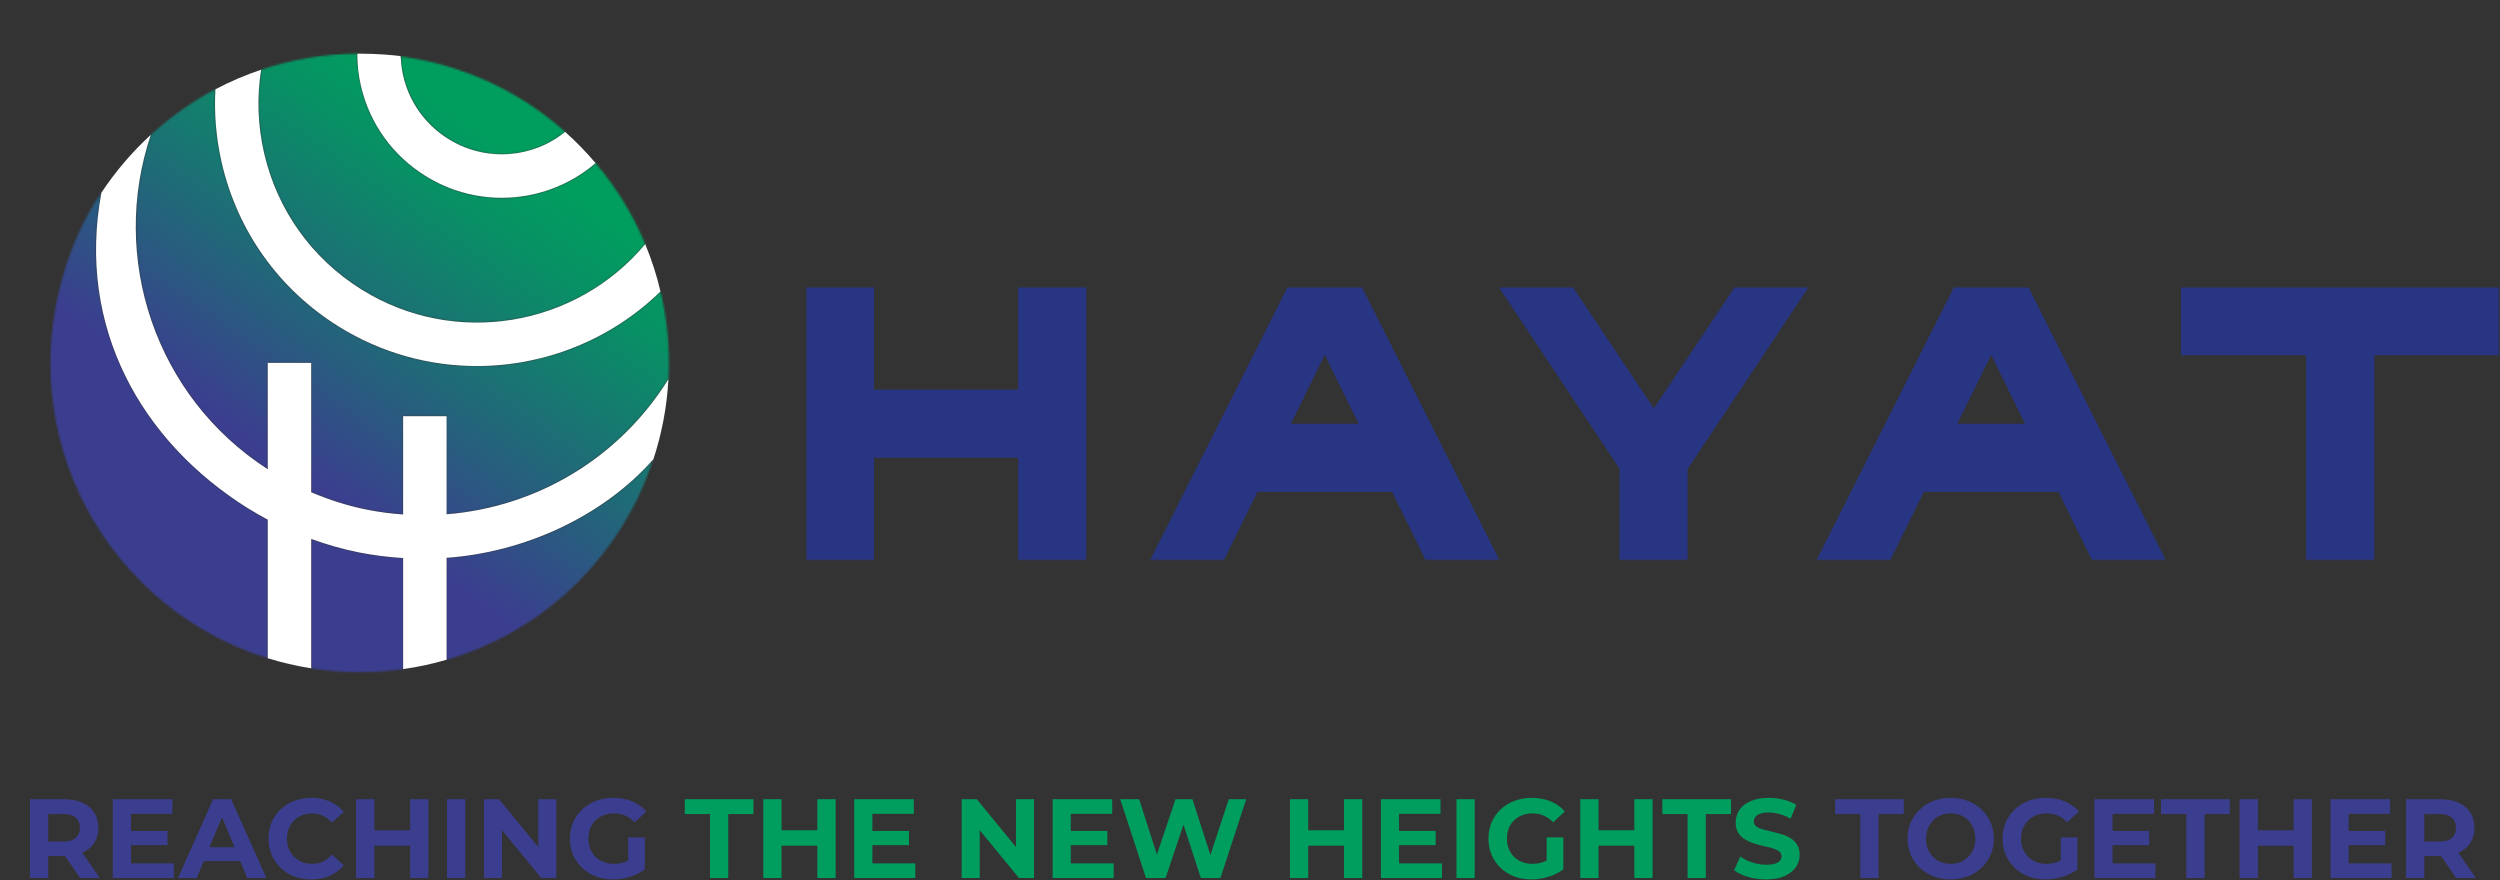 <?xml version="1.0" encoding="UTF-8"?> <svg xmlns="http://www.w3.org/2000/svg" width="1332" height="469" viewBox="0 0 1332 469" fill="none"><rect x="0" y="0" width="1332" height="469" fill="#333333" stroke="none"/><g clip-path="url(#clip0_12_28)"><path d="M15.98 467.816V425.816H34.16C37.92 425.816 41.16 426.436 43.88 427.676C46.6 428.876 48.7 430.616 50.18 432.896C51.66 435.176 52.4 437.896 52.4 441.056C52.4 444.176 51.66 446.876 50.18 449.156C48.7 451.396 46.6 453.116 43.88 454.316C41.16 455.516 37.92 456.116 34.16 456.116H21.38L25.7 451.856V467.816H15.98ZM42.68 467.816L32.18 452.576H42.56L53.18 467.816H42.68ZM25.7 452.936L21.38 448.376H33.62C36.62 448.376 38.86 447.736 40.34 446.456C41.82 445.136 42.56 443.336 42.56 441.056C42.56 438.736 41.82 436.936 40.34 435.656C38.86 434.376 36.62 433.736 33.62 433.736H21.38L25.7 429.116V452.936Z" fill="#3B3E8F"></path><path d="M69.041 442.736H89.261V450.296H69.041V442.736ZM69.761 460.016H92.621V467.816H60.101V425.816H91.841V433.616H69.761V460.016Z" fill="#3B3E8F"></path><path d="M94.835 467.816L113.555 425.816H123.155L141.935 467.816H131.735L116.375 430.736H120.215L104.795 467.816H94.835ZM104.195 458.816L106.775 451.436H128.375L131.015 458.816H104.195Z" fill="#3B3E8F"></path><path d="M165.807 468.536C162.567 468.536 159.547 468.016 156.747 466.976C153.987 465.896 151.587 464.376 149.547 462.416C147.507 460.456 145.907 458.156 144.747 455.516C143.627 452.876 143.067 449.976 143.067 446.816C143.067 443.656 143.627 440.756 144.747 438.116C145.907 435.476 147.507 433.176 149.547 431.216C151.627 429.256 154.047 427.756 156.807 426.716C159.567 425.636 162.587 425.096 165.867 425.096C169.507 425.096 172.787 425.736 175.707 427.016C178.667 428.256 181.147 430.096 183.147 432.536L176.907 438.296C175.467 436.656 173.867 435.436 172.107 434.636C170.347 433.796 168.427 433.376 166.347 433.376C164.387 433.376 162.587 433.696 160.947 434.336C159.307 434.976 157.887 435.896 156.687 437.096C155.487 438.296 154.547 439.716 153.867 441.356C153.227 442.996 152.907 444.816 152.907 446.816C152.907 448.816 153.227 450.636 153.867 452.276C154.547 453.916 155.487 455.336 156.687 456.536C157.887 457.736 159.307 458.656 160.947 459.296C162.587 459.936 164.387 460.256 166.347 460.256C168.427 460.256 170.347 459.856 172.107 459.056C173.867 458.216 175.467 456.956 176.907 455.276L183.147 461.036C181.147 463.476 178.667 465.336 175.707 466.616C172.787 467.896 169.487 468.536 165.807 468.536Z" fill="#3B3E8F"></path><path d="M218.51 425.816H228.23V467.816H218.51V425.816ZM199.43 467.816H189.71V425.816H199.43V467.816ZM219.23 450.596H198.71V442.376H219.23V450.596Z" fill="#3B3E8F"></path><path d="M238.167 467.816V425.816H247.887V467.816H238.167Z" fill="#3B3E8F"></path><path d="M257.855 467.816V425.816H265.895L290.675 456.056H286.775V425.816H296.375V467.816H288.395L263.555 437.576H267.455V467.816H257.855Z" fill="#3B3E8F"></path><path d="M326.592 468.536C323.272 468.536 320.212 468.016 317.412 466.976C314.652 465.896 312.232 464.376 310.152 462.416C308.112 460.456 306.512 458.156 305.352 455.516C304.232 452.876 303.672 449.976 303.672 446.816C303.672 443.656 304.232 440.756 305.352 438.116C306.512 435.476 308.132 433.176 310.212 431.216C312.292 429.256 314.732 427.756 317.532 426.716C320.332 425.636 323.412 425.096 326.772 425.096C330.492 425.096 333.832 425.716 336.792 426.956C339.792 428.196 342.312 429.996 344.352 432.356L338.112 438.116C336.592 436.516 334.932 435.336 333.132 434.576C331.332 433.776 329.372 433.376 327.252 433.376C325.212 433.376 323.352 433.696 321.672 434.336C319.992 434.976 318.532 435.896 317.292 437.096C316.092 438.296 315.152 439.716 314.472 441.356C313.832 442.996 313.512 444.816 313.512 446.816C313.512 448.776 313.832 450.576 314.472 452.216C315.152 453.856 316.092 455.296 317.292 456.536C318.532 457.736 319.972 458.656 321.612 459.296C323.292 459.936 325.132 460.256 327.132 460.256C329.052 460.256 330.912 459.956 332.712 459.356C334.552 458.716 336.332 457.656 338.052 456.176L343.572 463.196C341.292 464.916 338.632 466.236 335.592 467.156C332.592 468.076 329.592 468.536 326.592 468.536ZM334.692 461.936V446.156H343.572V463.196L334.692 461.936Z" fill="#3B3E8F"></path><path d="M378.293 467.816V433.736H364.853V425.816H401.453V433.736H388.013V467.816H378.293Z" fill="#009E5E"></path><path d="M435.483 425.816H445.203V467.816H435.483V425.816ZM416.403 467.816H406.683V425.816H416.403V467.816ZM436.203 450.596H415.683V442.376H436.203V450.596Z" fill="#009E5E"></path><path d="M464.08 442.736H484.3V450.296H464.08V442.736ZM464.8 460.016H487.66V467.816H455.14V425.816H486.88V433.616H464.8V460.016Z" fill="#009E5E"></path><path d="M512.386 467.816V425.816H520.426L545.206 456.056H541.306V425.816H550.906V467.816H542.926L518.086 437.576H521.986V467.816H512.386Z" fill="#009E5E"></path><path d="M569.783 442.736H590.003V450.296H569.783V442.736ZM570.503 460.016H593.363V467.816H560.843V425.816H592.583V433.616H570.503V460.016Z" fill="#009E5E"></path><path d="M610.591 467.816L596.851 425.816H606.931L618.871 463.016H613.831L626.311 425.816H635.311L647.311 463.016H642.451L654.691 425.816H663.991L650.251 467.816H639.811L629.191 435.176H631.951L621.031 467.816H610.591Z" fill="#009E5E"></path><path d="M716.089 425.816H725.809V467.816H716.089V425.816ZM697.009 467.816H687.289V425.816H697.009V467.816ZM716.809 450.596H696.289V442.376H716.809V450.596Z" fill="#009E5E"></path><path d="M744.686 442.736H764.906V450.296H744.686V442.736ZM745.406 460.016H768.266V467.816H735.746V425.816H767.486V433.616H745.406V460.016Z" fill="#009E5E"></path><path d="M776 467.816V425.816H785.719V467.816H776Z" fill="#009E5E"></path><path d="M815.967 468.536C812.647 468.536 809.587 468.016 806.787 466.976C804.027 465.896 801.607 464.376 799.527 462.416C797.487 460.456 795.887 458.156 794.727 455.516C793.607 452.876 793.047 449.976 793.047 446.816C793.047 443.656 793.607 440.756 794.727 438.116C795.887 435.476 797.507 433.176 799.587 431.216C801.667 429.256 804.107 427.756 806.907 426.716C809.707 425.636 812.787 425.096 816.147 425.096C819.867 425.096 823.207 425.716 826.167 426.956C829.167 428.196 831.687 429.996 833.727 432.356L827.487 438.116C825.967 436.516 824.307 435.336 822.507 434.576C820.707 433.776 818.747 433.376 816.627 433.376C814.587 433.376 812.727 433.696 811.047 434.336C809.367 434.976 807.907 435.896 806.667 437.096C805.467 438.296 804.527 439.716 803.847 441.356C803.207 442.996 802.887 444.816 802.887 446.816C802.887 448.776 803.207 450.576 803.847 452.216C804.527 453.856 805.467 455.296 806.667 456.536C807.907 457.736 809.347 458.656 810.987 459.296C812.667 459.936 814.507 460.256 816.507 460.256C818.427 460.256 820.287 459.956 822.087 459.356C823.927 458.716 825.707 457.656 827.427 456.176L832.947 463.196C830.667 464.916 828.007 466.236 824.967 467.156C821.967 468.076 818.967 468.536 815.967 468.536ZM824.067 461.936V446.156H832.947V463.196L824.067 461.936Z" fill="#009E5E"></path><path d="M870.776 425.816H880.496V467.816H870.776V425.816ZM851.696 467.816H841.976V425.816H851.696V467.816ZM871.496 450.596H850.976V442.376H871.496V450.596Z" fill="#009E5E"></path><path d="M899.133 467.816V433.736H885.693V425.816H922.293V433.736H908.853V467.816H899.133Z" fill="#009E5E"></path><path d="M941.03 468.536C937.67 468.536 934.45 468.096 931.37 467.216C928.29 466.296 925.81 465.116 923.93 463.676L927.23 456.356C929.03 457.636 931.15 458.696 933.59 459.536C936.07 460.336 938.57 460.736 941.09 460.736C943.01 460.736 944.55 460.556 945.71 460.196C946.91 459.796 947.79 459.256 948.35 458.576C948.91 457.896 949.19 457.116 949.19 456.236C949.19 455.116 948.75 454.236 947.87 453.596C946.99 452.916 945.83 452.376 944.39 451.976C942.95 451.536 941.35 451.136 939.59 450.776C937.87 450.376 936.13 449.896 934.37 449.336C932.65 448.776 931.07 448.056 929.63 447.176C928.19 446.296 927.01 445.136 926.09 443.696C925.21 442.256 924.77 440.416 924.77 438.176C924.77 435.776 925.41 433.596 926.69 431.636C928.01 429.636 929.97 428.056 932.57 426.896C935.21 425.696 938.51 425.096 942.47 425.096C945.11 425.096 947.71 425.416 950.27 426.056C952.83 426.656 955.09 427.576 957.05 428.816L954.05 436.196C952.09 435.076 950.13 434.256 948.17 433.736C946.21 433.176 944.29 432.896 942.41 432.896C940.53 432.896 938.99 433.116 937.79 433.556C936.59 433.996 935.73 434.576 935.21 435.296C934.69 435.976 934.43 436.776 934.43 437.696C934.43 438.776 934.87 439.656 935.75 440.336C936.63 440.976 937.79 441.496 939.23 441.896C940.67 442.296 942.25 442.696 943.97 443.096C945.73 443.496 947.47 443.956 949.19 444.476C950.95 444.996 952.55 445.696 953.99 446.576C955.43 447.456 956.59 448.616 957.47 450.056C958.39 451.496 958.85 453.316 958.85 455.516C958.85 457.876 958.19 460.036 956.87 461.996C955.55 463.956 953.57 465.536 950.93 466.736C948.33 467.936 945.03 468.536 941.03 468.536Z" fill="#009E5E"></path><path d="M991.184 467.816V433.736H977.744V425.816H1014.34V433.736H1000.9V467.816H991.184Z" fill="#3B3E8F"></path><path d="M1039.39 468.536C1036.07 468.536 1032.99 467.996 1030.15 466.916C1027.35 465.836 1024.91 464.316 1022.83 462.356C1020.79 460.396 1019.19 458.096 1018.03 455.456C1016.91 452.816 1016.35 449.936 1016.35 446.816C1016.35 443.696 1016.91 440.816 1018.03 438.176C1019.19 435.536 1020.81 433.236 1022.89 431.276C1024.97 429.316 1027.41 427.796 1030.21 426.716C1033.01 425.636 1036.05 425.096 1039.33 425.096C1042.65 425.096 1045.69 425.636 1048.45 426.716C1051.25 427.796 1053.67 429.316 1055.71 431.276C1057.79 433.236 1059.41 435.536 1060.57 438.176C1061.73 440.776 1062.31 443.656 1062.31 446.816C1062.31 449.936 1061.73 452.836 1060.57 455.516C1059.41 458.156 1057.79 460.456 1055.71 462.416C1053.67 464.336 1051.25 465.836 1048.45 466.916C1045.69 467.996 1042.67 468.536 1039.39 468.536ZM1039.33 460.256C1041.21 460.256 1042.93 459.936 1044.49 459.296C1046.09 458.656 1047.49 457.736 1048.69 456.536C1049.89 455.336 1050.81 453.916 1051.45 452.276C1052.13 450.636 1052.47 448.816 1052.47 446.816C1052.47 444.816 1052.13 442.996 1051.45 441.356C1050.81 439.716 1049.89 438.296 1048.69 437.096C1047.53 435.896 1046.15 434.976 1044.55 434.336C1042.95 433.696 1041.21 433.376 1039.33 433.376C1037.45 433.376 1035.71 433.696 1034.11 434.336C1032.55 434.976 1031.17 435.896 1029.97 437.096C1028.77 438.296 1027.83 439.716 1027.15 441.356C1026.51 442.996 1026.19 444.816 1026.19 446.816C1026.19 448.776 1026.51 450.596 1027.15 452.276C1027.83 453.916 1028.75 455.336 1029.91 456.536C1031.11 457.736 1032.51 458.656 1034.11 459.296C1035.71 459.936 1037.45 460.256 1039.33 460.256Z" fill="#3B3E8F"></path><path d="M1089.89 468.536C1086.57 468.536 1083.51 468.016 1080.71 466.976C1077.95 465.896 1075.53 464.376 1073.45 462.416C1071.41 460.456 1069.81 458.156 1068.65 455.516C1067.53 452.876 1066.97 449.976 1066.97 446.816C1066.97 443.656 1067.53 440.756 1068.65 438.116C1069.81 435.476 1071.43 433.176 1073.51 431.216C1075.59 429.256 1078.03 427.756 1080.83 426.716C1083.63 425.636 1086.71 425.096 1090.07 425.096C1093.79 425.096 1097.13 425.716 1100.09 426.956C1103.09 428.196 1105.61 429.996 1107.65 432.356L1101.41 438.116C1099.89 436.516 1098.23 435.336 1096.43 434.576C1094.63 433.776 1092.67 433.376 1090.55 433.376C1088.51 433.376 1086.65 433.696 1084.97 434.336C1083.29 434.976 1081.83 435.896 1080.59 437.096C1079.39 438.296 1078.45 439.716 1077.77 441.356C1077.13 442.996 1076.81 444.816 1076.81 446.816C1076.81 448.776 1077.13 450.576 1077.77 452.216C1078.45 453.856 1079.39 455.296 1080.59 456.536C1081.83 457.736 1083.27 458.656 1084.91 459.296C1086.59 459.936 1088.43 460.256 1090.43 460.256C1092.35 460.256 1094.21 459.956 1096.01 459.356C1097.85 458.716 1099.63 457.656 1101.35 456.176L1106.87 463.196C1104.59 464.916 1101.93 466.236 1098.89 467.156C1095.89 468.076 1092.89 468.536 1089.89 468.536ZM1097.99 461.936V446.156H1106.87V463.196L1097.99 461.936Z" fill="#3B3E8F"></path><path d="M1124.84 442.736H1145.06V450.296H1124.84V442.736ZM1125.56 460.016H1148.42V467.816H1115.9V425.816H1147.64V433.616H1125.56V460.016Z" fill="#3B3E8F"></path><path d="M1164.86 467.816V433.736H1151.42V425.816H1188.02V433.736H1174.58V467.816H1164.86Z" fill="#3B3E8F"></path><path d="M1222.05 425.816H1231.77V467.816H1222.05V425.816ZM1202.97 467.816H1193.25V425.816H1202.97V467.816ZM1222.77 450.596H1202.25V442.376H1222.77V450.596Z" fill="#3B3E8F"></path><path d="M1250.64 442.736H1270.86V450.296H1250.64V442.736ZM1251.36 460.016H1274.22V467.816H1241.7V425.816H1273.44V433.616H1251.36V460.016Z" fill="#3B3E8F"></path><path d="M1281.96 467.816V425.816H1300.14C1303.9 425.816 1307.14 426.436 1309.86 427.676C1312.58 428.876 1314.68 430.616 1316.16 432.896C1317.64 435.176 1318.38 437.896 1318.38 441.056C1318.38 444.176 1317.64 446.876 1316.16 449.156C1314.68 451.396 1312.58 453.116 1309.86 454.316C1307.14 455.516 1303.9 456.116 1300.14 456.116H1287.36L1291.68 451.856V467.816H1281.96ZM1308.66 467.816L1298.16 452.576H1308.54L1319.16 467.816H1308.66ZM1291.68 452.936L1287.36 448.376H1299.6C1302.6 448.376 1304.84 447.736 1306.32 446.456C1307.8 445.136 1308.54 443.336 1308.54 441.056C1308.54 438.736 1307.8 436.936 1306.32 435.656C1304.84 434.376 1302.6 433.736 1299.6 433.736H1287.36L1291.68 429.116V452.936Z" fill="#3B3E8F"></path><mask id="mask0_12_28" style="mask-type:luminance" maskUnits="userSpaceOnUse" x="26" y="28" width="331" height="331"><path d="M165.841 356.091C182.055 358.644 198.566 358.798 214.812 356.51V297.327C206.974 296.841 199.149 295.884 191.444 294.355C182.736 292.626 174.196 290.16 165.841 287.145V356.091ZM237.98 297.194V351.512C263.659 344.016 287.896 330.146 308.148 309.873C325.661 292.36 340.188 269.545 347.785 245.077C320.785 275.455 278.937 294.344 237.98 297.194ZM26.867 192.859V193.861C26.989 235.852 43.081 277.833 75.132 309.873C94.692 329.454 117.972 343.038 142.68 350.698V276.866C139.125 274.973 135.593 272.968 132.17 270.823C75.341 235.315 40.605 174.182 54.112 102.442C35.544 129.453 26.958 164.147 26.871 192.862M80.395 71.817C58.338 137.032 82.519 211.294 142.684 250.027V193.351H165.841V262.276C175.548 266.415 185.622 269.597 195.922 271.633C202.153 272.866 208.482 273.67 214.808 274.11V221.752H237.976V274.002C286.405 270.128 330.069 243.788 355.969 202.349C356.035 202.237 356.102 202.118 356.168 202.007C356.982 186.345 355.574 170.606 351.952 155.272C325.49 181.095 290.114 195.038 254.113 195.038C228.832 195.038 203.261 188.203 180.291 173.84C148.636 154.07 126.578 123.165 118.181 86.819C115.167 73.755 114.088 60.545 114.814 47.524C102.586 53.975 91.017 62.075 80.395 71.817ZM214.909 40.702C218.189 54.572 226.698 66.413 238.87 74.01C258.902 86.536 283.967 84.29 301.148 70.245C275.811 47.65 245.168 34.265 213.533 30.049C213.62 33.584 214.095 37.15 214.909 40.702ZM139.149 37.136C136.847 51.733 137.322 66.777 140.745 81.604C147.755 111.929 166.149 137.706 192.555 154.203C242.482 185.384 307.104 174.05 343.8 130.078C337.425 114.702 328.588 100.13 317.352 86.875C303.394 98.928 285.563 105.376 267.404 105.376C253.446 105.376 239.304 101.59 226.6 93.654C209.209 82.802 197.068 65.862 192.38 45.994C191.025 40.217 190.421 34.37 190.41 28.593C173.075 28.715 155.772 31.575 139.152 37.133" fill="white"></path></mask><g mask="url(#mask0_12_28)"><path d="M135.47 -126.508L-128.279 250.165L248.377 513.903L512.126 137.23L135.47 -126.508Z" fill="url(#paint0_linear_12_28)"></path></g><mask id="mask1_12_28" style="mask-type:luminance" maskUnits="userSpaceOnUse" x="0" y="0" width="1149" height="386"><path d="M1148.76 0H0V385.096H1148.76V0Z" fill="white"></path></mask><g mask="url(#mask1_12_28)"><path d="M343.775 130.078C307.069 174.05 242.447 185.387 192.531 154.203C166.124 137.703 147.721 111.925 140.721 81.604C137.298 66.776 136.812 51.733 139.125 37.147C130.682 39.976 122.547 43.465 114.779 47.569C114.063 60.58 115.143 73.766 118.157 86.808C126.554 123.162 148.611 154.07 180.267 173.84C203.24 188.192 228.808 195.028 254.089 195.028C290.079 195.028 325.455 181.105 351.907 155.282C349.86 146.599 347.142 138.167 343.772 130.078" fill="white"></path><path d="M348.134 244.669C352.57 231.141 355.354 216.866 356.126 202.038C356.06 202.136 356.004 202.248 355.938 202.346C330.038 243.796 286.374 270.135 237.945 274.012V221.752H214.787V274.121C208.448 273.67 202.129 272.867 195.901 271.634C185.597 269.597 175.517 266.415 165.81 262.276V193.352H142.663V250.027C82.498 211.294 58.317 137.043 80.364 71.817C70.392 80.965 61.541 91.311 54.045 102.635C40.65 174.287 75.366 235.343 132.139 270.83C135.572 272.965 139.097 274.959 142.663 276.863V350.695C150.159 353.028 157.895 354.823 165.81 356.077V287.142C174.165 290.17 182.716 292.633 191.413 294.351C199.118 295.881 206.942 296.838 214.791 297.324V356.497C222.706 355.375 230.432 353.702 237.948 351.509V297.191C278.916 294.341 320.754 275.451 347.764 245.074L348.138 244.665L348.134 244.669Z" fill="white"></path><path d="M301.113 70.256C283.942 84.279 258.871 86.525 238.835 74.01C226.663 66.417 218.165 54.573 214.895 40.692C214.158 37.587 213.739 34.475 213.575 31.359C213.463 30.873 213.432 30.367 213.442 29.875C209.104 29.347 200.938 28.596 191.682 28.586H191.518C191.144 28.586 190.76 28.596 190.382 28.607C190.393 34.384 190.987 40.221 192.352 45.998C197.029 65.876 209.181 82.795 226.572 93.658C239.276 101.594 253.408 105.38 267.362 105.38C285.535 105.38 303.352 98.918 317.31 86.889C312.301 80.979 306.897 75.408 301.106 70.259" fill="white"></path></g><mask id="mask2_12_28" style="mask-type:luminance" maskUnits="userSpaceOnUse" x="429" y="152" width="903" height="147"><path d="M1331.68 152.988H429.389V298.518H1331.68V152.988Z" fill="white"></path></mask><g mask="url(#mask2_12_28)"><path d="M705.829 189.072L723.849 225.751H687.809L705.829 189.072ZM686.017 152.988L612.737 298.518H652.074L669.957 262.084H741.704L759.602 298.518H798.924L725.658 152.988H686.017Z" fill="#283582"></path><path d="M924.249 152.988L881.203 217.567L838.024 152.988H798.565L862.879 249.719V298.518H899.18V249.901L963.631 152.988H924.249Z" fill="#283582"></path><path d="M1060.89 189.072L1078.91 225.751H1042.88L1060.89 189.072ZM1041.08 152.988L967.812 298.518H1007.13L1025.03 262.084H1096.76L1114.66 298.518H1153.98L1080.72 152.988H1041.08Z" fill="#283582"></path><path d="M542.478 152.988V207.602H465.687V152.988H429.389V298.518H465.687V243.9H542.478V298.518H578.779V152.988H542.478Z" fill="#283582"></path><path d="M1162.03 152.988V189.272H1228.7V298.518H1265V189.272H1331.68V152.988H1162.03Z" fill="#283582"></path></g></g><defs><linearGradient id="paint0_linear_12_28" x1="59.219" y1="377.757" x2="322.463" y2="1.806" gradientUnits="userSpaceOnUse"><stop stop-color="#3B3E8F"></stop><stop offset="0.35" stop-color="#3B3E8F"></stop><stop offset="0.54" stop-color="#1F6B77"></stop><stop offset="0.71" stop-color="#089065"></stop><stop offset="0.8" stop-color="#009E5E"></stop><stop offset="1" stop-color="#009E5E"></stop></linearGradient><clipPath id="clip0_12_28"><rect width="1332" height="469" fill="white"></rect></clipPath></defs></svg> 